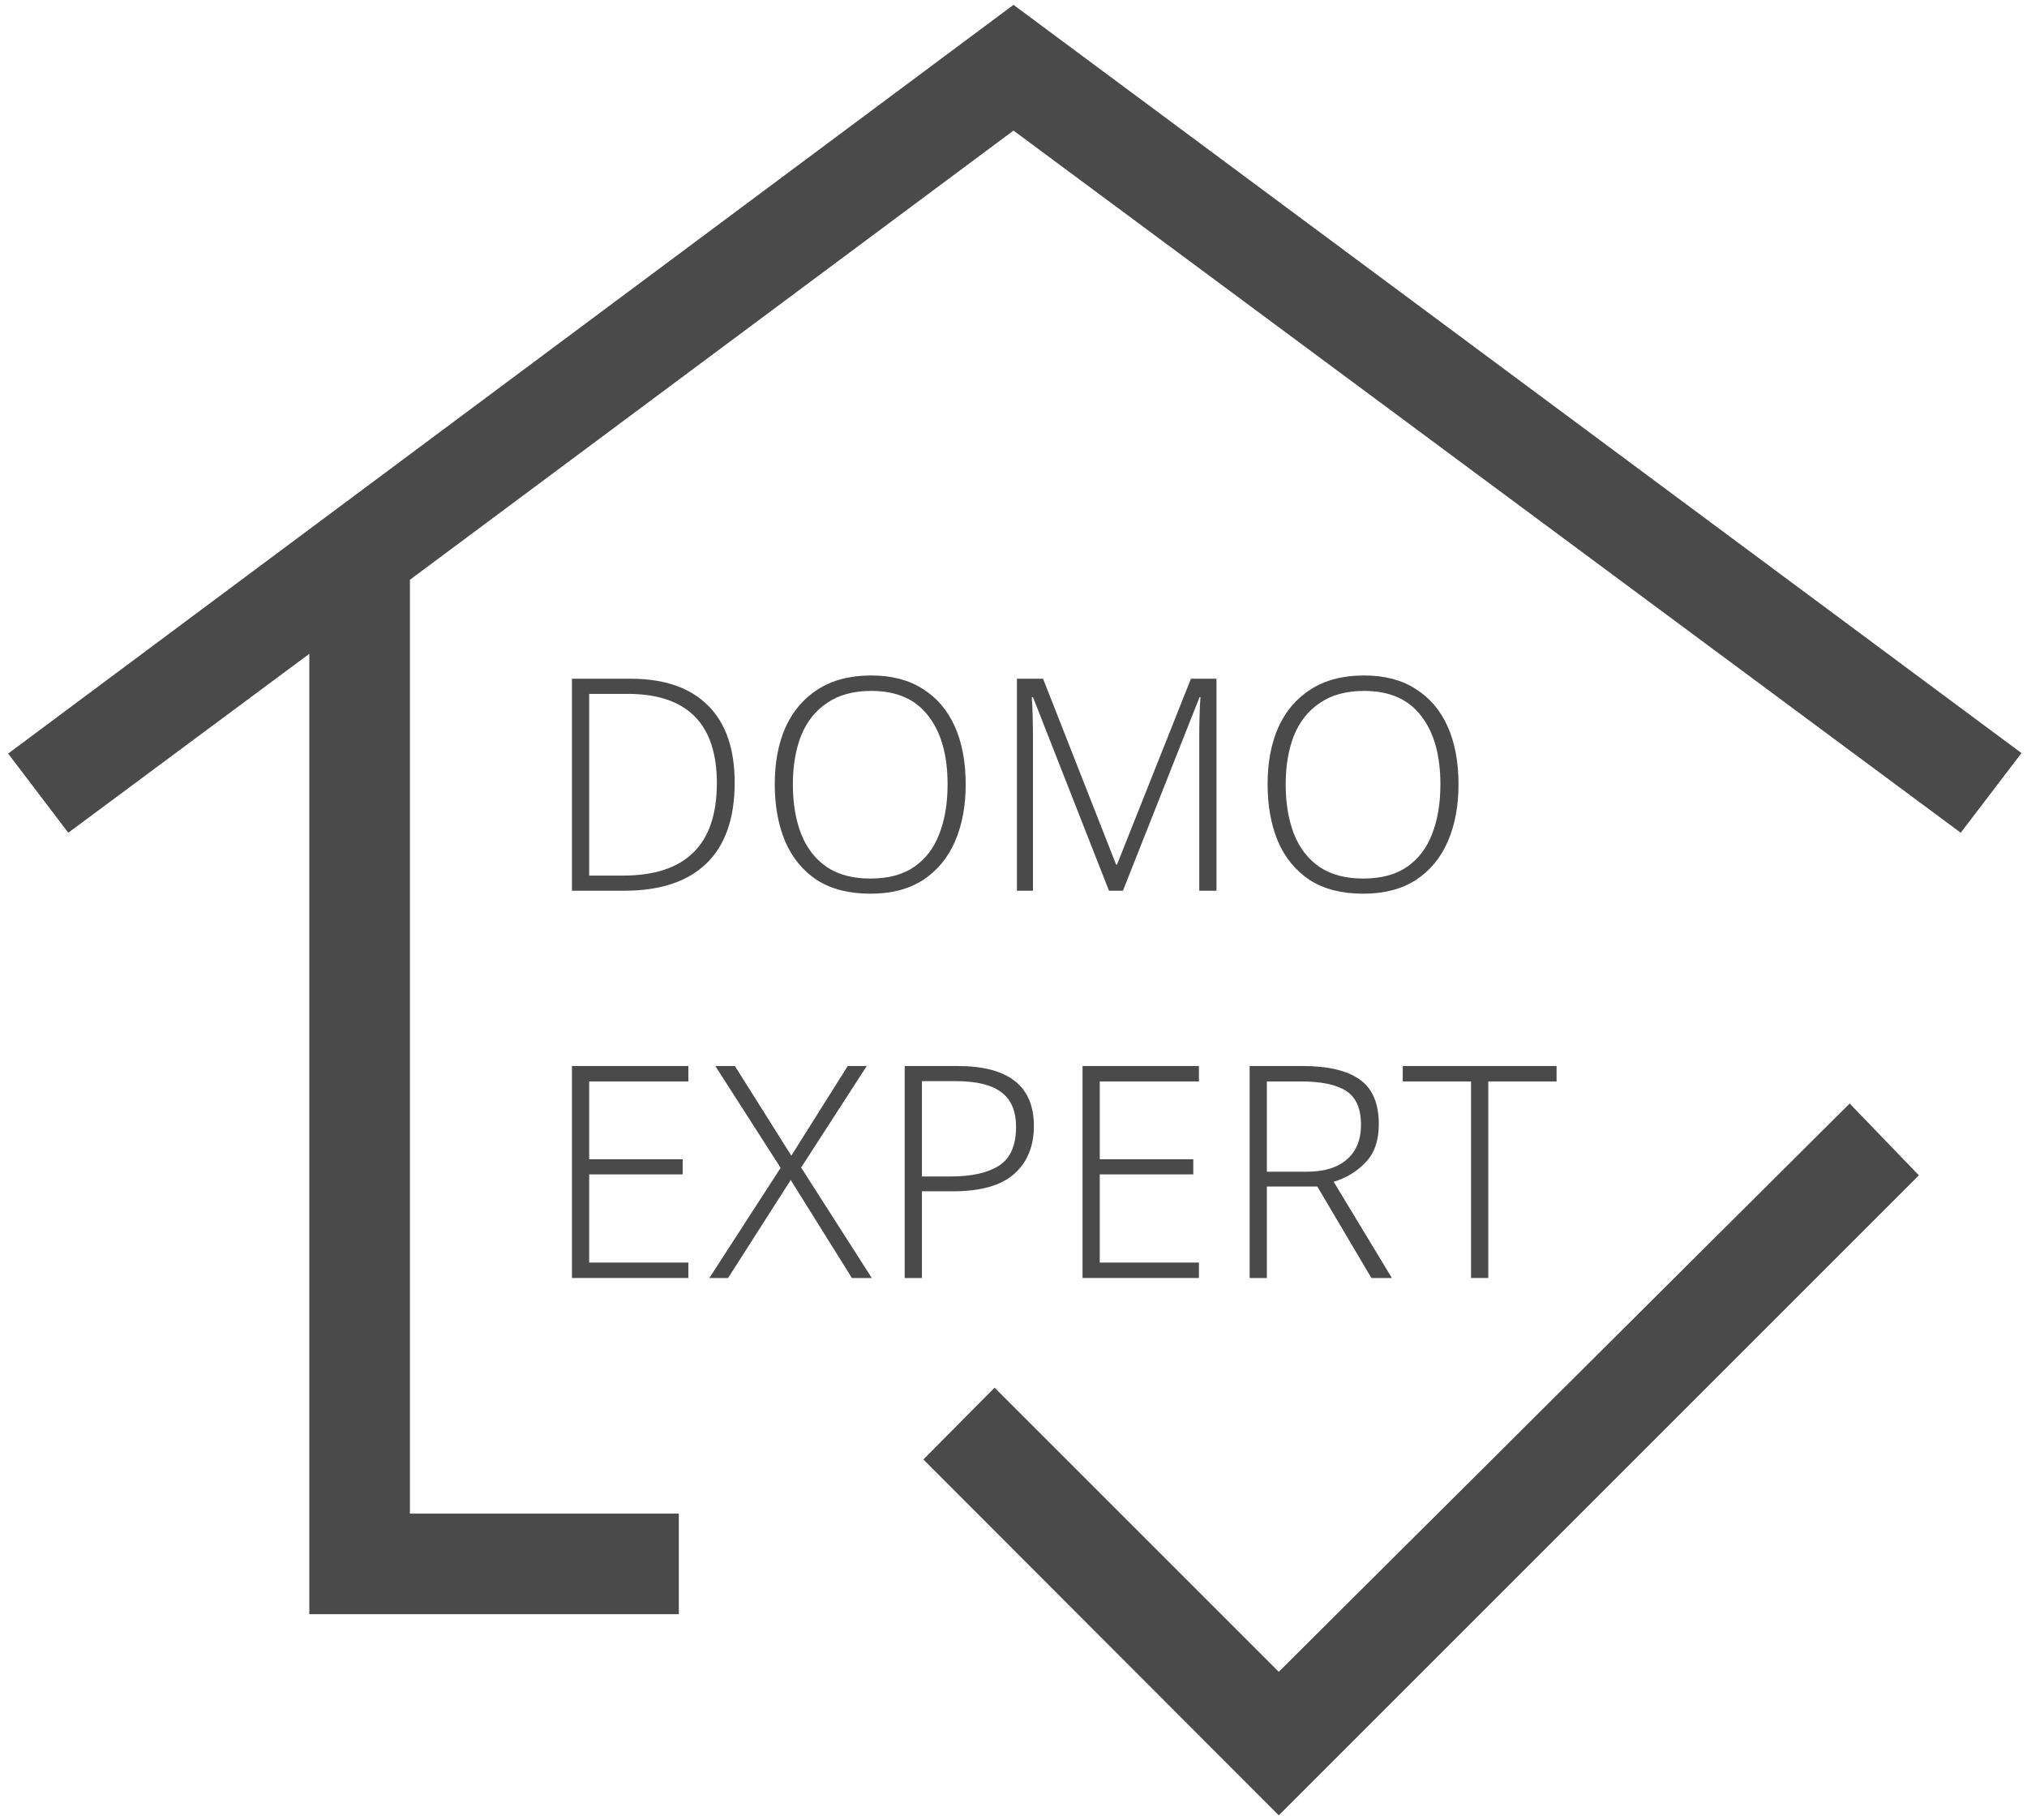 <svg width="157" height="141" viewBox="0 0 157 141" fill="none" xmlns="http://www.w3.org/2000/svg">
<path d="M23.958 125.042V50.647L5.289 64.508L0.63 58.376L78.5 0.375L156.572 58.337L151.866 64.508L78.5 10.115L31.75 44.912V117.25H52.577V125.042H23.958ZM99.047 140.625L71.519 113.058L77.035 107.495L99.047 129.506L143.264 85.483L148.625 91.047L99.047 140.625Z" fill="#4B4A4A"/>
<path d="M56.904 60.628C56.904 63.388 56.176 65.473 54.719 66.884C53.262 68.295 51.139 69 48.348 69H44.3V52.578H48.854C51.461 52.578 53.454 53.268 54.834 54.648C56.214 56.013 56.904 58.006 56.904 60.628ZM55.524 60.674C55.524 56.059 53.216 53.751 48.601 53.751H45.634V67.827H48.256C53.101 67.827 55.524 65.443 55.524 60.674Z" fill="#4B4A4A"/>
<path d="M74.797 60.766C74.797 62.437 74.521 63.909 73.969 65.182C73.417 66.455 72.589 67.451 71.485 68.172C70.396 68.877 69.039 69.23 67.414 69.23C65.758 69.23 64.378 68.877 63.274 68.172C62.185 67.451 61.365 66.455 60.813 65.182C60.276 63.894 60.008 62.414 60.008 60.743C60.008 59.072 60.284 57.607 60.836 56.35C61.403 55.093 62.239 54.111 63.343 53.406C64.462 52.685 65.842 52.325 67.483 52.325C69.062 52.325 70.388 52.67 71.462 53.36C72.55 54.035 73.378 55.001 73.946 56.258C74.513 57.515 74.797 59.018 74.797 60.766ZM61.411 60.766C61.411 62.223 61.625 63.503 62.055 64.607C62.484 65.696 63.143 66.547 64.033 67.16C64.922 67.758 66.049 68.057 67.414 68.057C68.794 68.057 69.921 67.758 70.795 67.16C71.684 66.547 72.336 65.696 72.75 64.607C73.179 63.518 73.394 62.238 73.394 60.766C73.394 58.497 72.895 56.726 71.899 55.453C70.917 54.165 69.445 53.521 67.483 53.521C66.118 53.521 64.983 53.828 64.079 54.441C63.174 55.039 62.499 55.882 62.055 56.971C61.625 58.06 61.411 59.325 61.411 60.766Z" fill="#4B4A4A"/>
<path d="M85.896 69L80.008 54.004H79.916C79.947 54.418 79.969 54.901 79.985 55.453C80 55.99 80.008 56.565 80.008 57.178V69H78.766V52.578H80.79L86.448 66.976H86.517L92.244 52.578H94.222V69H92.888V57.04C92.888 56.519 92.895 55.99 92.911 55.453C92.926 54.916 92.949 54.433 92.98 54.004H92.911L86.977 69H85.896Z" fill="#4B4A4A"/>
<path d="M112.968 60.766C112.968 62.437 112.692 63.909 112.14 65.182C111.588 66.455 110.76 67.451 109.656 68.172C108.568 68.877 107.211 69.23 105.585 69.23C103.929 69.23 102.549 68.877 101.445 68.172C100.357 67.451 99.537 66.455 98.984 65.182C98.448 63.894 98.18 62.414 98.18 60.743C98.18 59.072 98.456 57.607 99.007 56.35C99.575 55.093 100.41 54.111 101.514 53.406C102.634 52.685 104.014 52.325 105.654 52.325C107.234 52.325 108.56 52.67 109.633 53.36C110.722 54.035 111.55 55.001 112.117 56.258C112.685 57.515 112.968 59.018 112.968 60.766ZM99.582 60.766C99.582 62.223 99.797 63.503 100.226 64.607C100.656 65.696 101.315 66.547 102.204 67.16C103.094 67.758 104.221 68.057 105.585 68.057C106.965 68.057 108.092 67.758 108.966 67.16C109.856 66.547 110.507 65.696 110.921 64.607C111.351 63.518 111.565 62.238 111.565 60.766C111.565 58.497 111.067 56.726 110.07 55.453C109.089 54.165 107.617 53.521 105.654 53.521C104.29 53.521 103.155 53.828 102.25 54.441C101.346 55.039 100.671 55.882 100.226 56.971C99.797 58.06 99.582 59.325 99.582 60.766Z" fill="#4B4A4A"/>
<path d="M53.316 99H44.3V82.578H53.316V83.774H45.634V89.8H52.879V90.973H45.634V97.804H53.316V99Z" fill="#4B4A4A"/>
<path d="M67.524 99H65.983L61.245 91.41L56.392 99H54.943L60.463 90.467L55.403 82.578H56.921L61.291 89.524L65.661 82.578H67.133L62.05 90.444L67.524 99Z" fill="#4B4A4A"/>
<path d="M74.168 82.578C78.108 82.578 80.079 84.127 80.079 87.224C80.079 88.803 79.565 90.045 78.537 90.95C77.525 91.839 75.946 92.284 73.799 92.284H71.407V99H70.073V82.578H74.168ZM74.029 83.751H71.407V91.134H73.662C75.256 91.134 76.49 90.858 77.365 90.306C78.254 89.739 78.698 88.734 78.698 87.293C78.698 86.066 78.315 85.169 77.549 84.602C76.797 84.035 75.624 83.751 74.029 83.751Z" fill="#4B4A4A"/>
<path d="M92.863 99H83.847V82.578H92.863V83.774H85.181V89.8H92.426V90.973H85.181V97.804H92.863V99Z" fill="#4B4A4A"/>
<path d="M100.884 82.578C102.847 82.578 104.319 82.923 105.3 83.613C106.297 84.303 106.795 85.461 106.795 87.086C106.795 88.343 106.458 89.325 105.783 90.03C105.124 90.735 104.296 91.241 103.299 91.548L107.807 99H106.22L102.034 91.916H98.124V99H96.79V82.578H100.884ZM100.769 83.774H98.124V90.766H101.229C102.563 90.766 103.591 90.452 104.311 89.823C105.047 89.194 105.415 88.297 105.415 87.132C105.415 85.875 105.032 85.001 104.265 84.51C103.514 84.019 102.349 83.774 100.769 83.774Z" fill="#4B4A4A"/>
<path d="M115.273 99H113.939V83.774H108.649V82.578H120.563V83.774H115.273V99Z" fill="#4B4A4A"/>
</svg>
